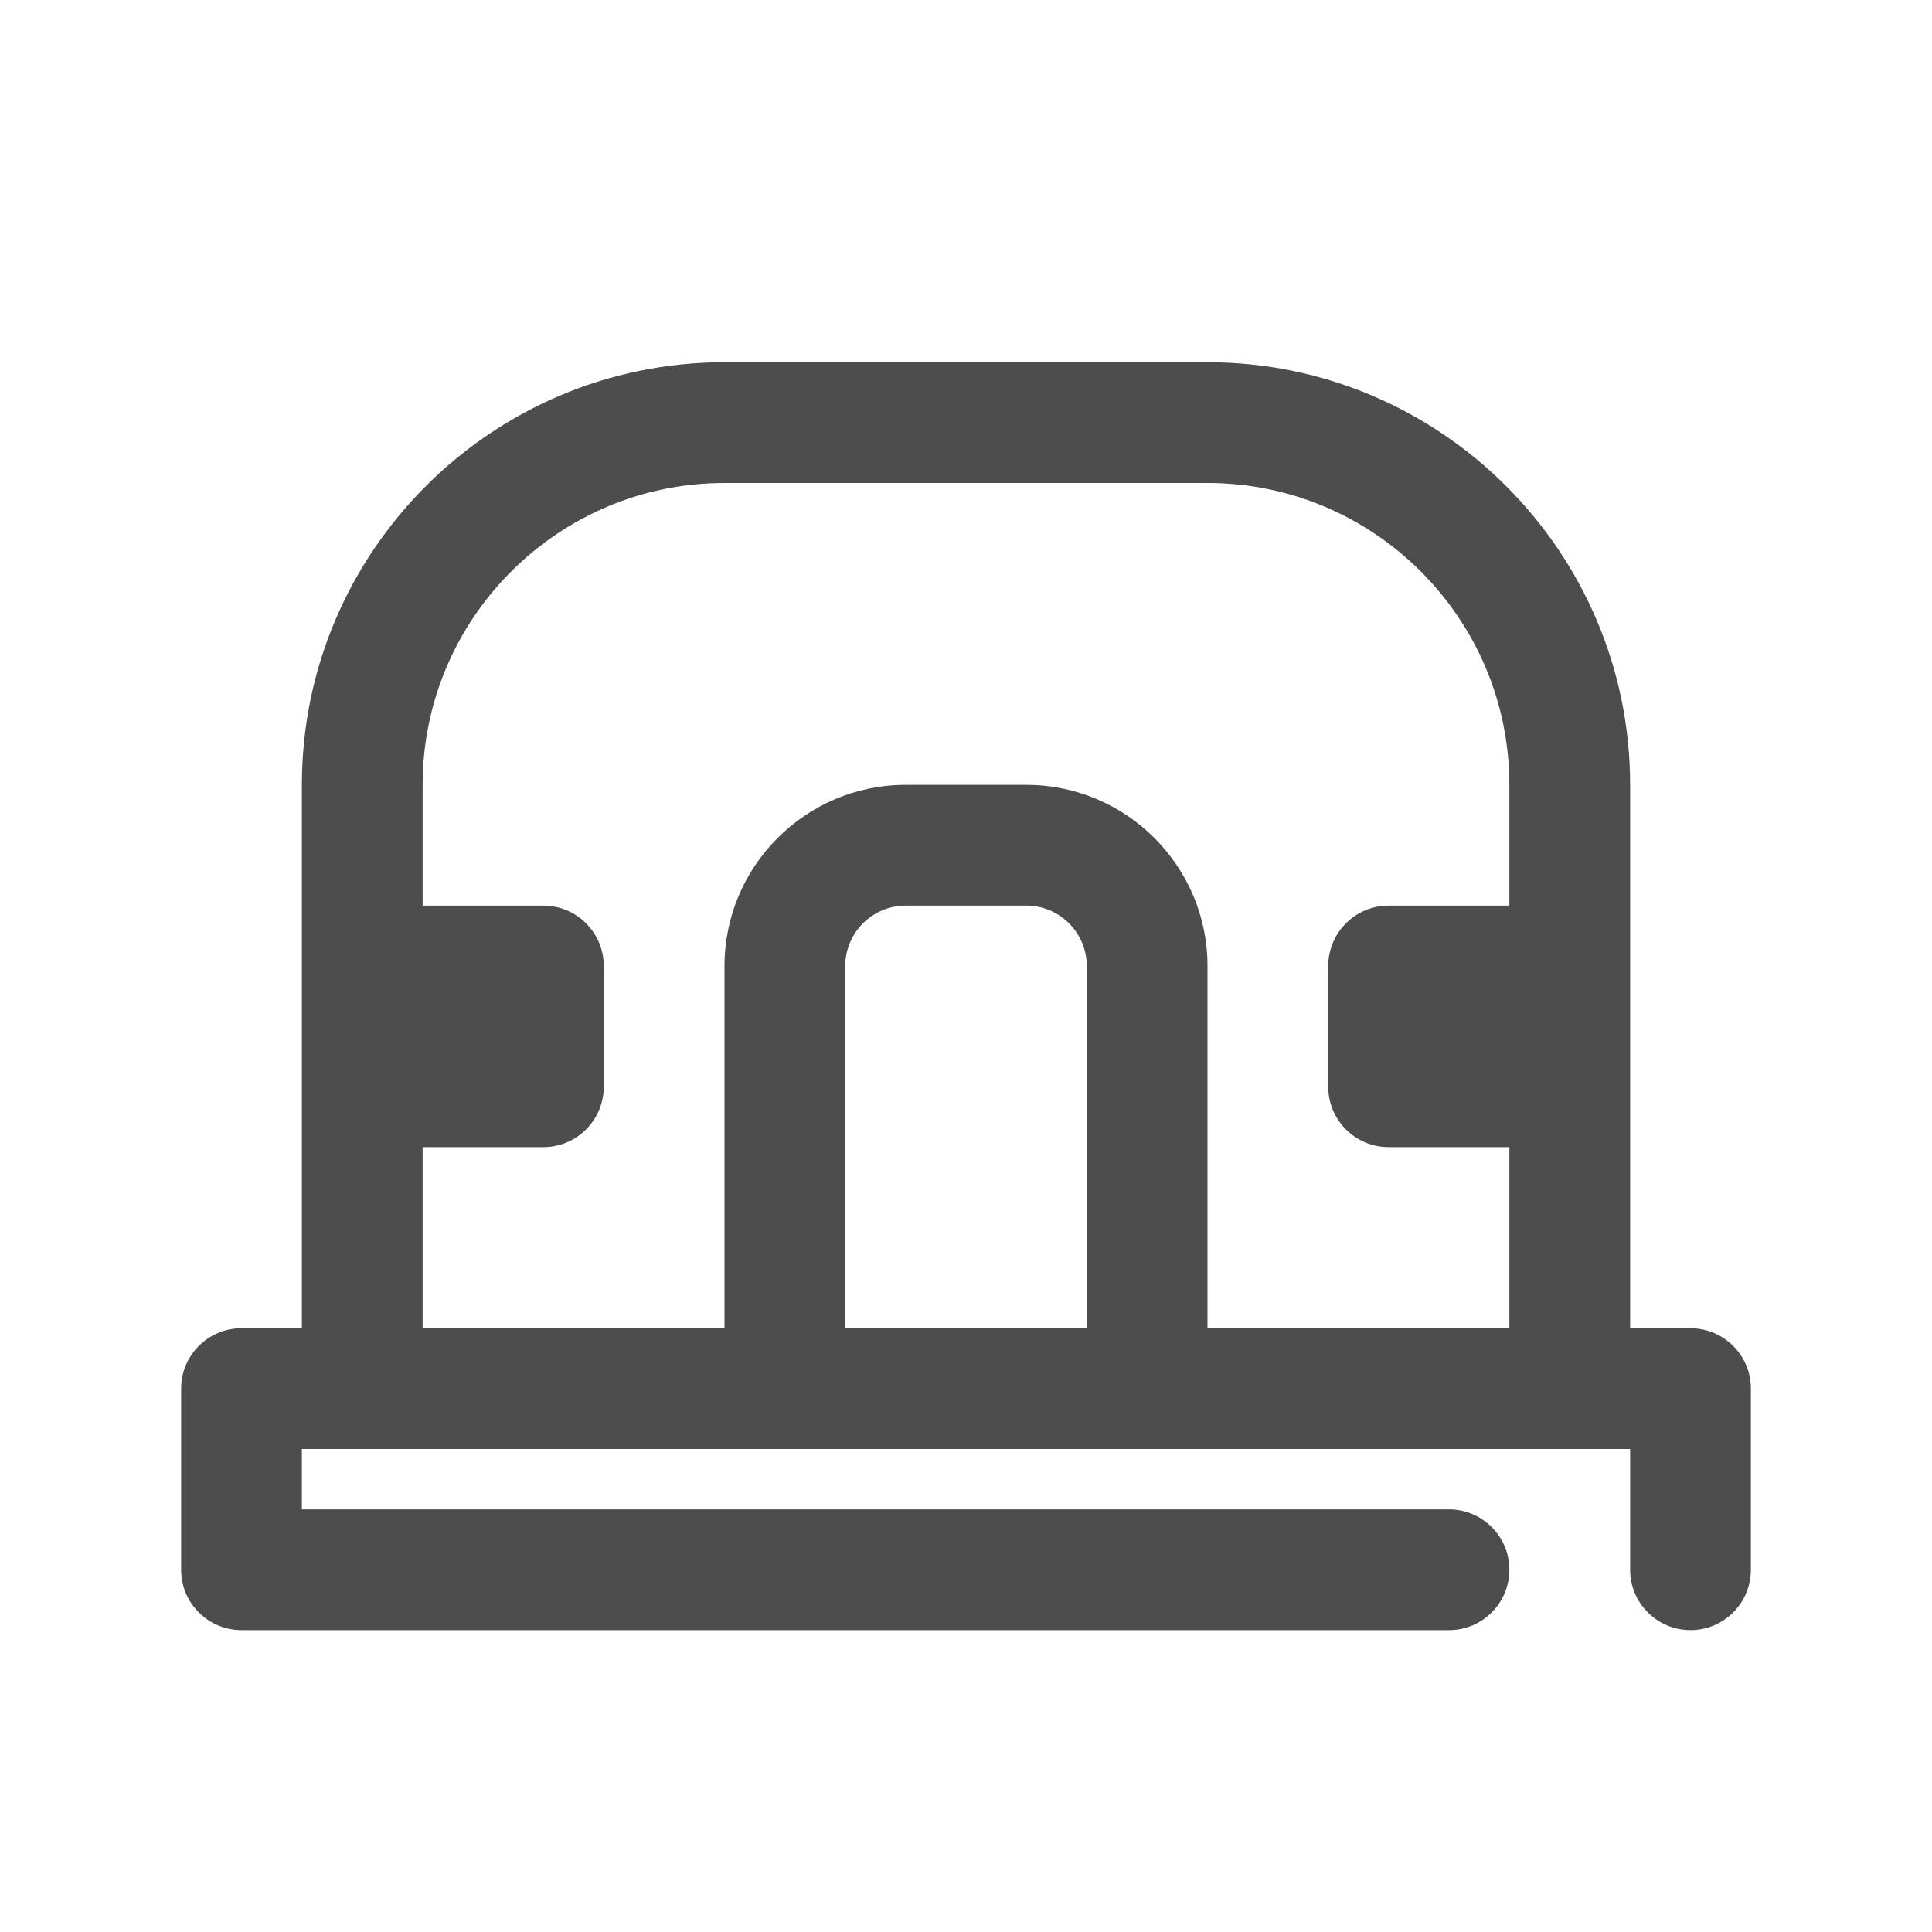 <?xml version="1.0" ?>

<svg width="800px" height="800px" viewBox="0 0 32 32" enable-background="new 0 0 32 32" version="1.1" xml:space="preserve" xmlns="http://www.w3.org/2000/svg" xmlns:xlink="http://www.w3.org/1999/xlink">
<g id="_x36_0"/>
<g id="_x35_9"/>
<g id="_x35_8"/>
<g id="_x35_7"/>
<g id="_x35_6"/>
<g id="_x35_5"/>
<g id="_x35_4"/>
<g id="_x35_3"/>
<g id="_x35_2"/>
<g id="_x35_1"/>
<g id="_x35_0"/>
<g id="_x34_9"/>
<g id="_x34_8"/>
<g id="_x34_7"/>
<g id="_x34_6"/>
<g id="_x34_5"/>
<g id="_x34_4"/>
<g id="_x34_3"/>
<g id="_x34_2"/>
<g id="_x34_1"/>
<g id="_x34_0"/>
<g id="_x33_9"/>
<g id="_x33_8"/>
<g id="_x33_7"/>
<g id="_x33_6"/>
<g id="_x33_5"/>
<g id="_x33_4"/>
<g id="_x33_3"/>
<g id="_x33_2"/>
<g id="_x33_1"/>
<g id="_x33_0"/>
<g id="_x32_9"/>
<g id="_x32_8"/>
<g id="_x32_7"/>
<g id="_x32_6"/>
<g id="_x32_5"/>
<g id="_x32_4_1_"/>
<g id="_x32_3"/>
<g id="_x32_2"/>
<g id="_x32_1"/>
<g id="_x32_0"/>
<g id="_x31_9"/>
<g id="_x31_8"/>
<g id="_x31_7"/>
<g id="_x31_6"/>
<g id="_x31_5"/>
<g id="_x31_4"/>
<g id="_x31_3"/>
<g id="_x31_2"/>
<g id="_x31_1"/>
<g id="_x31_0"/>
<g id="_x39_"/>
<g id="_x38_"/>
<g id="_x37_"/>
<g id="_x36_"/>
<g id="_x35_">
<path d="M28,22h-1v-9c0-3.86-3.14-7-7-7h-8c-3.86,0-7,3.14-7,7v9H4   c-0.552,0-1,0.448-1,1v3c0,0.552,0.448,1,1,1h20c0.552,0,1-0.448,1-1s-0.448-1-1-1H5v-1h22v2   c0,0.552,0.448,1,1,1s1-0.448,1-1v-3C29,22.448,28.552,22,28,22z M18,22h-4v-6c0-0.551,0.449-1,1-1h2   c0.551,0,1,0.449,1,1V22z M20,22v-6c0-1.654-1.346-3-3-3h-2c-1.654,0-3,1.346-3,3v6H7v-3h2   c0.552,0,1-0.448,1-1v-2c0-0.552-0.448-1-1-1H7v-2c0-2.757,2.243-5,5-5h8c2.757,0,5,2.243,5,5v2   h-2c-0.552,0-1,0.448-1,1v2c0,0.552,0.448,1,1,1h2v3H20z" fill="#4D4D4D"/>
</g>
<g id="_x34_"/>
<g id="_x33_"/>
<g id="_x32_"/>
<g id="_x31_"/>
<g id="topic"/>
<g id="Guides"/>
</svg>